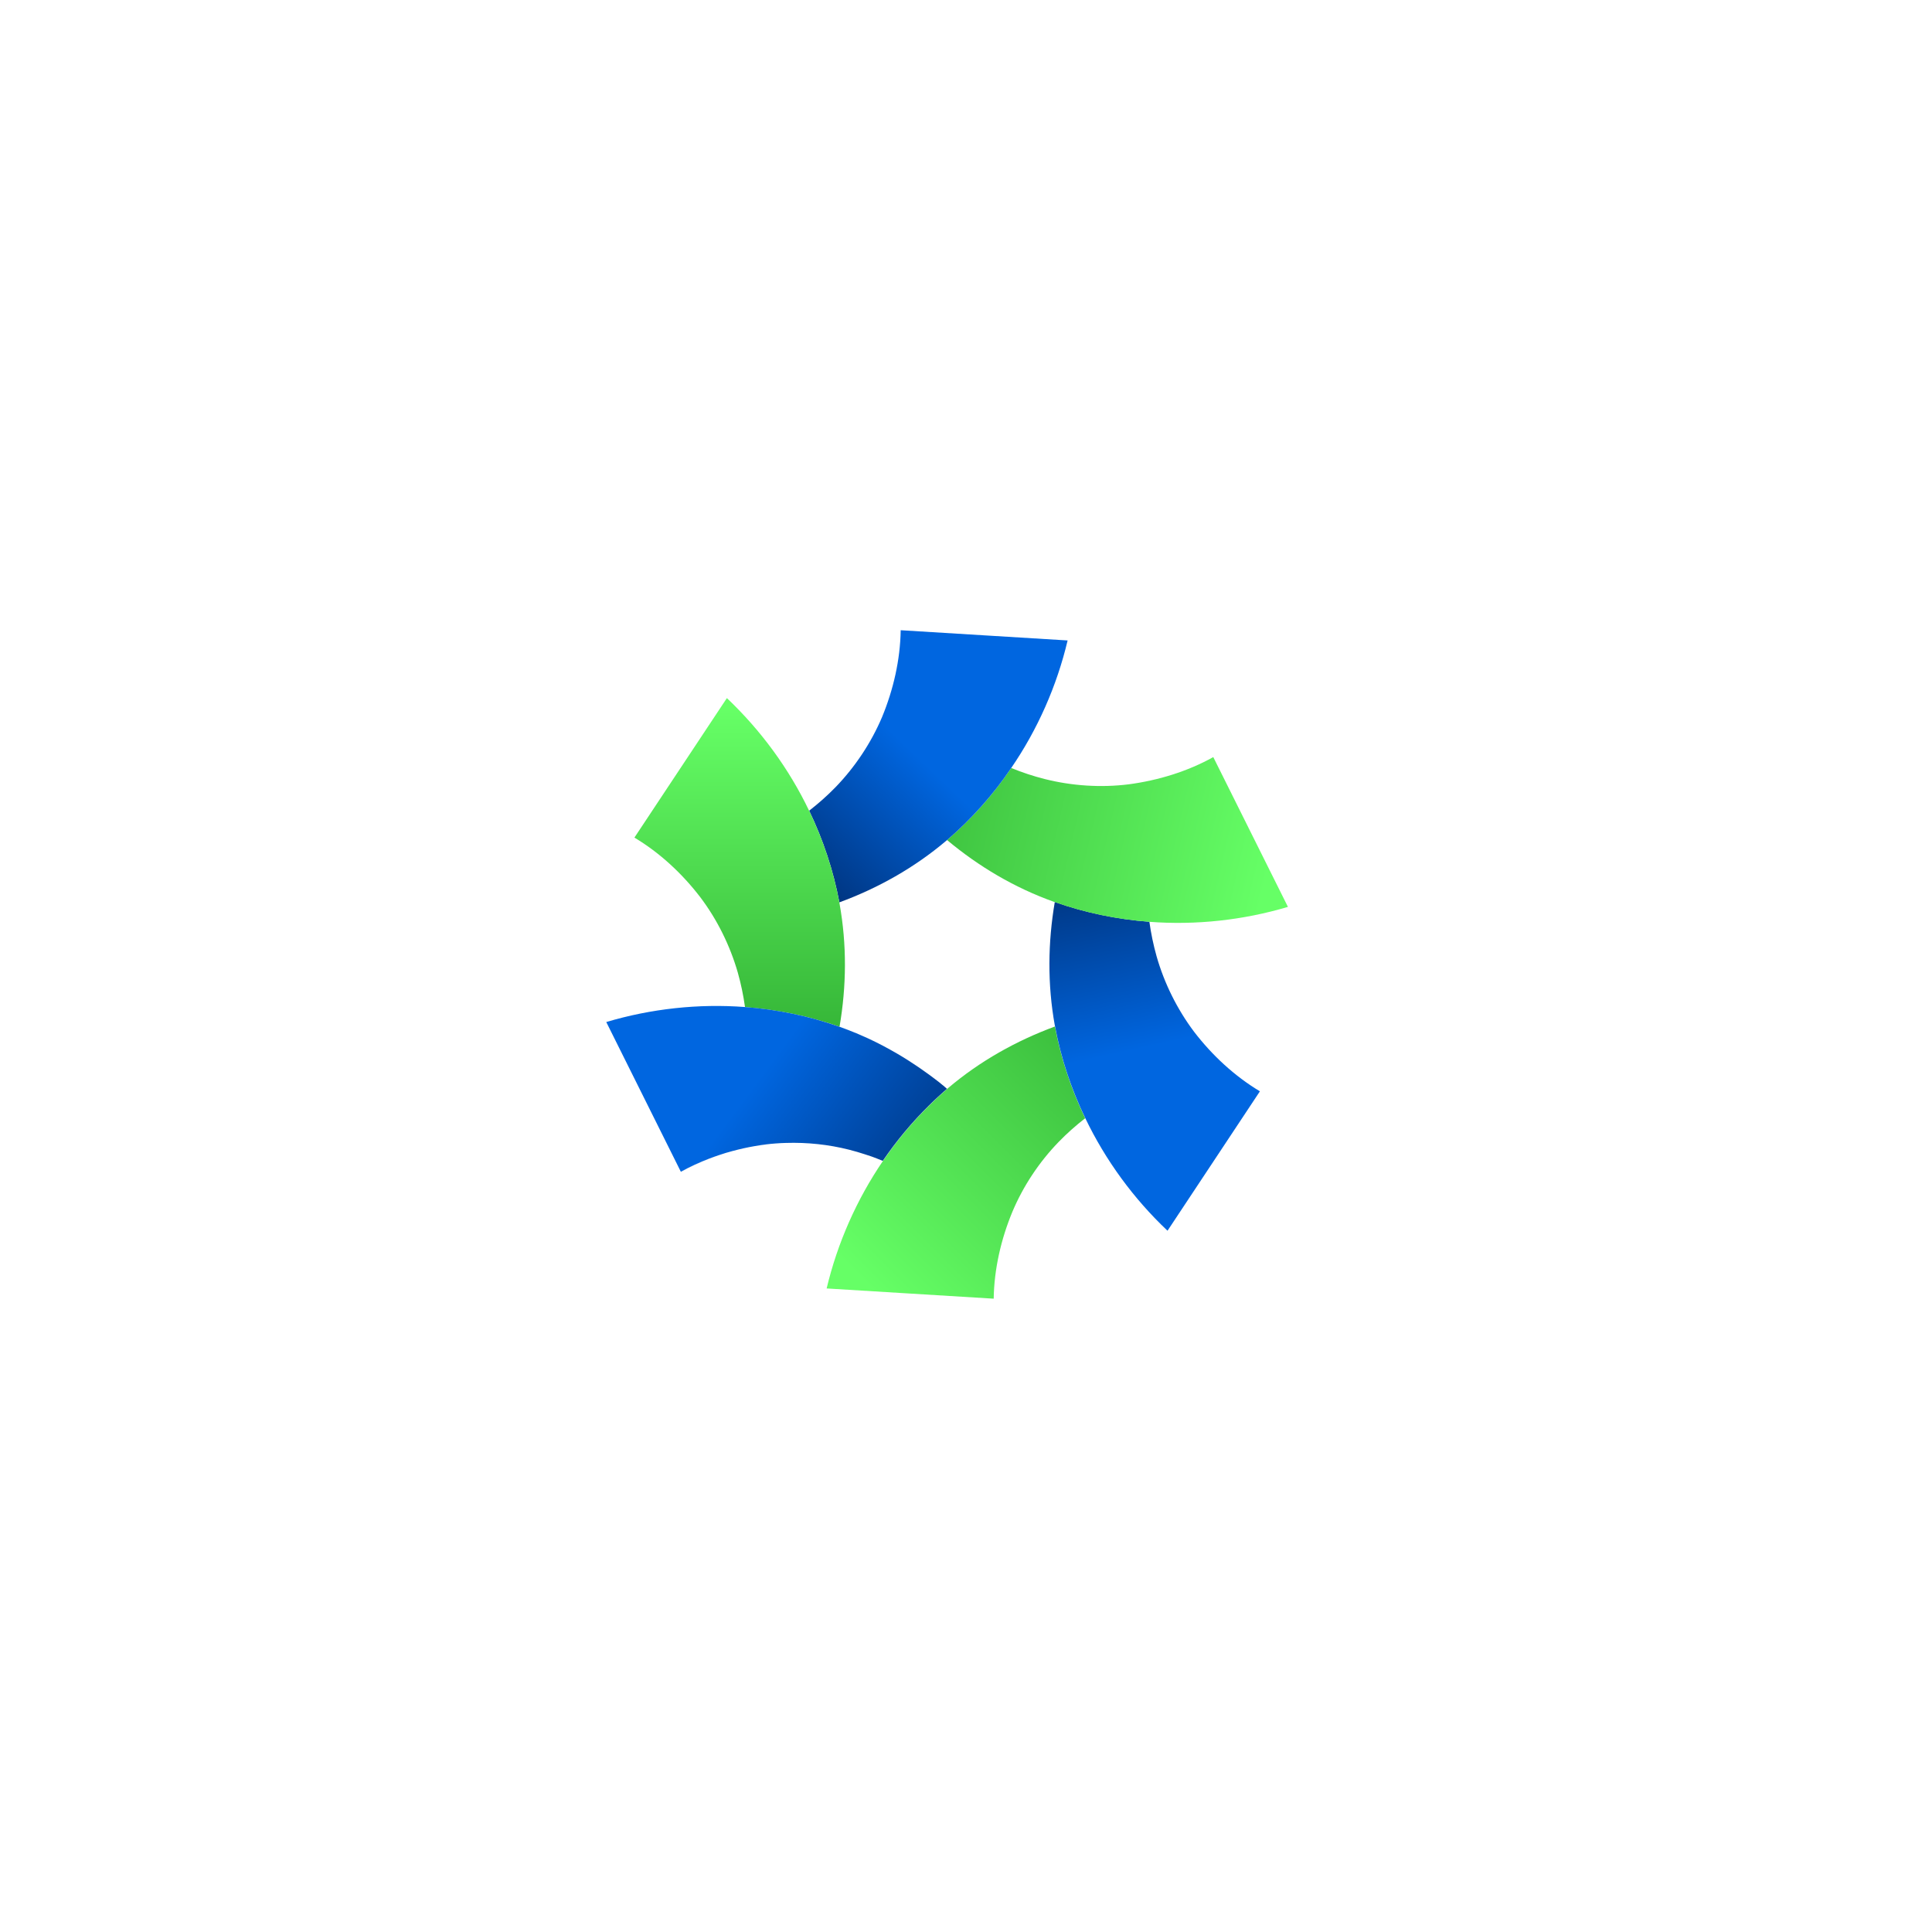 <svg width="225" height="225" viewBox="0 0 225 225" fill="none" xmlns="http://www.w3.org/2000/svg">
<g filter="url(#filter0_d_885_334)">
<circle cx="112.5" cy="112.5" r="82.5" fill="white"/>
<g clip-path="url(#clip0_885_334)">
<path d="M79.307 136.47C80.715 135.681 82.223 135.039 83.77 134.528C82.223 135.046 80.722 135.688 79.307 136.477V136.47Z" fill="#2862AD"/>
<path d="M89.154 133.29C89.548 133.244 89.951 133.198 90.353 133.174C89.943 133.205 89.541 133.244 89.154 133.298C88.721 133.352 88.295 133.422 87.87 133.492C88.303 133.414 88.728 133.345 89.154 133.29Z" fill="#2862AD"/>
<path d="M97.771 119.576C97.771 119.576 97.856 119.607 97.895 119.622C97.856 119.607 97.81 119.591 97.771 119.583V119.576Z" fill="#2862AD"/>
<path d="M126.384 130.227C125.309 131.063 124.28 131.968 123.305 132.973C121.023 135.325 119.159 138.133 117.898 141.134C116.576 144.321 115.779 147.794 115.725 151.244L96.27 150.053C97.531 144.754 99.767 139.695 102.83 135.201C104.423 132.873 106.226 130.699 108.237 128.727C108.57 128.394 108.91 128.069 109.258 127.752C109.606 127.427 109.962 127.118 110.31 126.808C110.31 126.808 110.387 126.746 110.418 126.715C114.131 123.567 118.37 121.2 122.857 119.545C123.553 123.242 124.744 126.839 126.376 130.22L126.384 130.227Z" fill="url(#paint0_linear_885_334)"/>
<path d="M146.728 127.094L135.968 143.331C132.015 139.595 128.743 135.124 126.392 130.22C124.76 126.839 123.561 123.242 122.872 119.545C122.857 119.498 122.849 119.452 122.841 119.406C121.975 114.61 122.037 109.76 122.841 105.049C126.392 106.302 130.105 107.068 133.856 107.346C134.042 108.692 134.32 110.038 134.699 111.384C135.597 114.525 137.097 117.541 139.054 120.148C141.159 122.894 143.765 125.315 146.728 127.094Z" fill="url(#paint1_linear_885_334)"/>
<path d="M150 105.613C144.779 107.168 139.271 107.764 133.856 107.354C130.105 107.075 126.399 106.317 122.841 105.056C122.803 105.056 122.756 105.033 122.717 105.018C118.13 103.378 113.969 100.903 110.295 97.832C113.157 95.38 115.663 92.548 117.767 89.439C119.028 89.957 120.335 90.39 121.689 90.731C124.852 91.527 128.225 91.744 131.451 91.342C134.877 90.885 138.289 89.849 141.298 88.17L149.992 105.613H150Z" fill="url(#paint2_linear_885_334)"/>
<path d="M124.334 74.587C123.081 79.878 120.846 84.945 117.767 89.439C115.663 92.548 113.149 95.38 110.295 97.832C110.264 97.863 110.225 97.894 110.186 97.924C106.473 101.065 102.242 103.44 97.755 105.087C97.059 101.39 95.868 97.793 94.236 94.413C95.311 93.577 96.34 92.672 97.315 91.667C99.589 89.315 101.453 86.507 102.722 83.514C104.044 80.319 104.841 76.846 104.895 73.396L124.342 74.587H124.334Z" fill="url(#paint3_linear_885_334)"/>
<path d="M97.771 119.576C94.228 118.33 90.507 117.565 86.764 117.286C86.578 115.94 86.299 114.594 85.921 113.256C85.016 110.115 83.522 107.091 81.558 104.492C79.454 101.746 76.847 99.317 73.884 97.546L84.652 81.301C88.605 85.045 91.877 89.508 94.228 94.413C95.86 97.793 97.059 101.39 97.748 105.087C97.748 105.134 97.763 105.18 97.771 105.227C98.637 110.023 98.583 114.865 97.771 119.576Z" fill="url(#paint4_linear_885_334)"/>
<path d="M110.024 126.568C109.915 126.476 109.807 126.391 109.699 126.305C109.436 126.081 109.165 125.872 108.894 125.671C108.693 125.509 108.484 125.354 108.276 125.207C107.479 124.619 106.674 124.07 105.839 123.536C105.383 123.242 104.911 122.956 104.447 122.685C104.207 122.546 103.959 122.407 103.712 122.268C103.17 121.966 102.621 121.672 102.056 121.393C101.817 121.277 101.569 121.154 101.322 121.038C101.236 120.999 101.144 120.953 101.059 120.914C100.571 120.69 100.084 120.481 99.597 120.272C99.597 120.272 99.597 120.272 99.573 120.272C99.349 120.179 99.117 120.086 98.885 119.993C98.552 119.862 98.22 119.738 97.879 119.614C97.841 119.599 97.794 119.583 97.755 119.576C94.213 118.323 90.492 117.557 86.748 117.278C81.333 116.868 75.826 117.472 70.605 119.026L79.291 136.462C80.343 135.874 81.457 135.364 82.594 134.93C82.981 134.783 83.368 134.644 83.747 134.52C84.257 134.342 84.783 134.188 85.302 134.049C86.145 133.824 86.988 133.631 87.847 133.484C88.28 133.406 88.705 133.337 89.131 133.283C89.525 133.236 89.927 133.19 90.33 133.167C90.732 133.136 91.134 133.113 91.529 133.105C94.004 133.027 96.502 133.29 98.885 133.894C99.511 134.056 100.115 134.226 100.718 134.428C100.989 134.513 101.252 134.598 101.515 134.691C101.561 134.714 101.615 134.729 101.662 134.745C101.809 134.799 101.964 134.861 102.111 134.915L102.807 135.193C104.4 132.865 106.203 130.691 108.214 128.719C108.546 128.386 108.887 128.061 109.235 127.744C109.583 127.419 109.939 127.11 110.287 126.8C110.194 126.715 110.093 126.63 109.993 126.553L110.024 126.568Z" fill="url(#paint5_linear_885_334)"/>
</g>
</g>
<defs>
<filter id="filter0_d_885_334" x="0" y="0" width="225" height="225" filterUnits="userSpaceOnUse" color-interpolation-filters="sRGB">
<feFlood flood-opacity="0" result="BackgroundImageFix"/>
<feColorMatrix in="SourceAlpha" type="matrix" values="0 0 0 0 0 0 0 0 0 0 0 0 0 0 0 0 0 0 127 0" result="hardAlpha"/>
<feOffset/>
<feGaussianBlur stdDeviation="15"/>
<feComposite in2="hardAlpha" operator="out"/>
<feColorMatrix type="matrix" values="0 0 0 0 0 0 0 0 0 0.275 0 0 0 0 0.604 0 0 0 0.05 0"/>
<feBlend mode="normal" in2="BackgroundImageFix" result="effect1_dropShadow_885_334"/>
<feBlend mode="normal" in="SourceGraphic" in2="effect1_dropShadow_885_334" result="shape"/>
</filter>
<linearGradient id="paint0_linear_885_334" x1="132.216" y1="119.754" x2="101.654" y2="150.308" gradientUnits="userSpaceOnUse">
<stop stop-color="#35B537"/>
<stop offset="1" stop-color="#66FF66"/>
</linearGradient>
<linearGradient id="paint1_linear_885_334" x1="129.88" y1="100.895" x2="134.444" y2="121.78" gradientUnits="userSpaceOnUse">
<stop stop-color="#00337C"/>
<stop offset="1" stop-color="#0066E0"/>
</linearGradient>
<linearGradient id="paint2_linear_885_334" x1="101.004" y1="89.555" x2="148.004" y2="100.438" gradientUnits="userSpaceOnUse">
<stop stop-color="#35B537"/>
<stop offset="1" stop-color="#66FF66"/>
</linearGradient>
<linearGradient id="paint3_linear_885_334" x1="92.379" y1="101.699" x2="106.086" y2="87.343" gradientUnits="userSpaceOnUse">
<stop stop-color="#00337C"/>
<stop offset="1" stop-color="#0066E0"/>
</linearGradient>
<linearGradient id="paint4_linear_885_334" x1="86.145" y1="120.589" x2="86.145" y2="82.57" gradientUnits="userSpaceOnUse">
<stop stop-color="#35B537"/>
<stop offset="1" stop-color="#66FF66"/>
</linearGradient>
<linearGradient id="paint5_linear_885_334" x1="108.02" y1="141.389" x2="87.785" y2="126.375" gradientUnits="userSpaceOnUse">
<stop stop-color="#00337C"/>
<stop offset="1" stop-color="#0066E0"/>
</linearGradient>
<clipPath id="clip0_885_334">
<rect width="79.38" height="77.848" fill="white" transform="translate(70.62 73.396)"/>
</clipPath>
</defs>
</svg>
